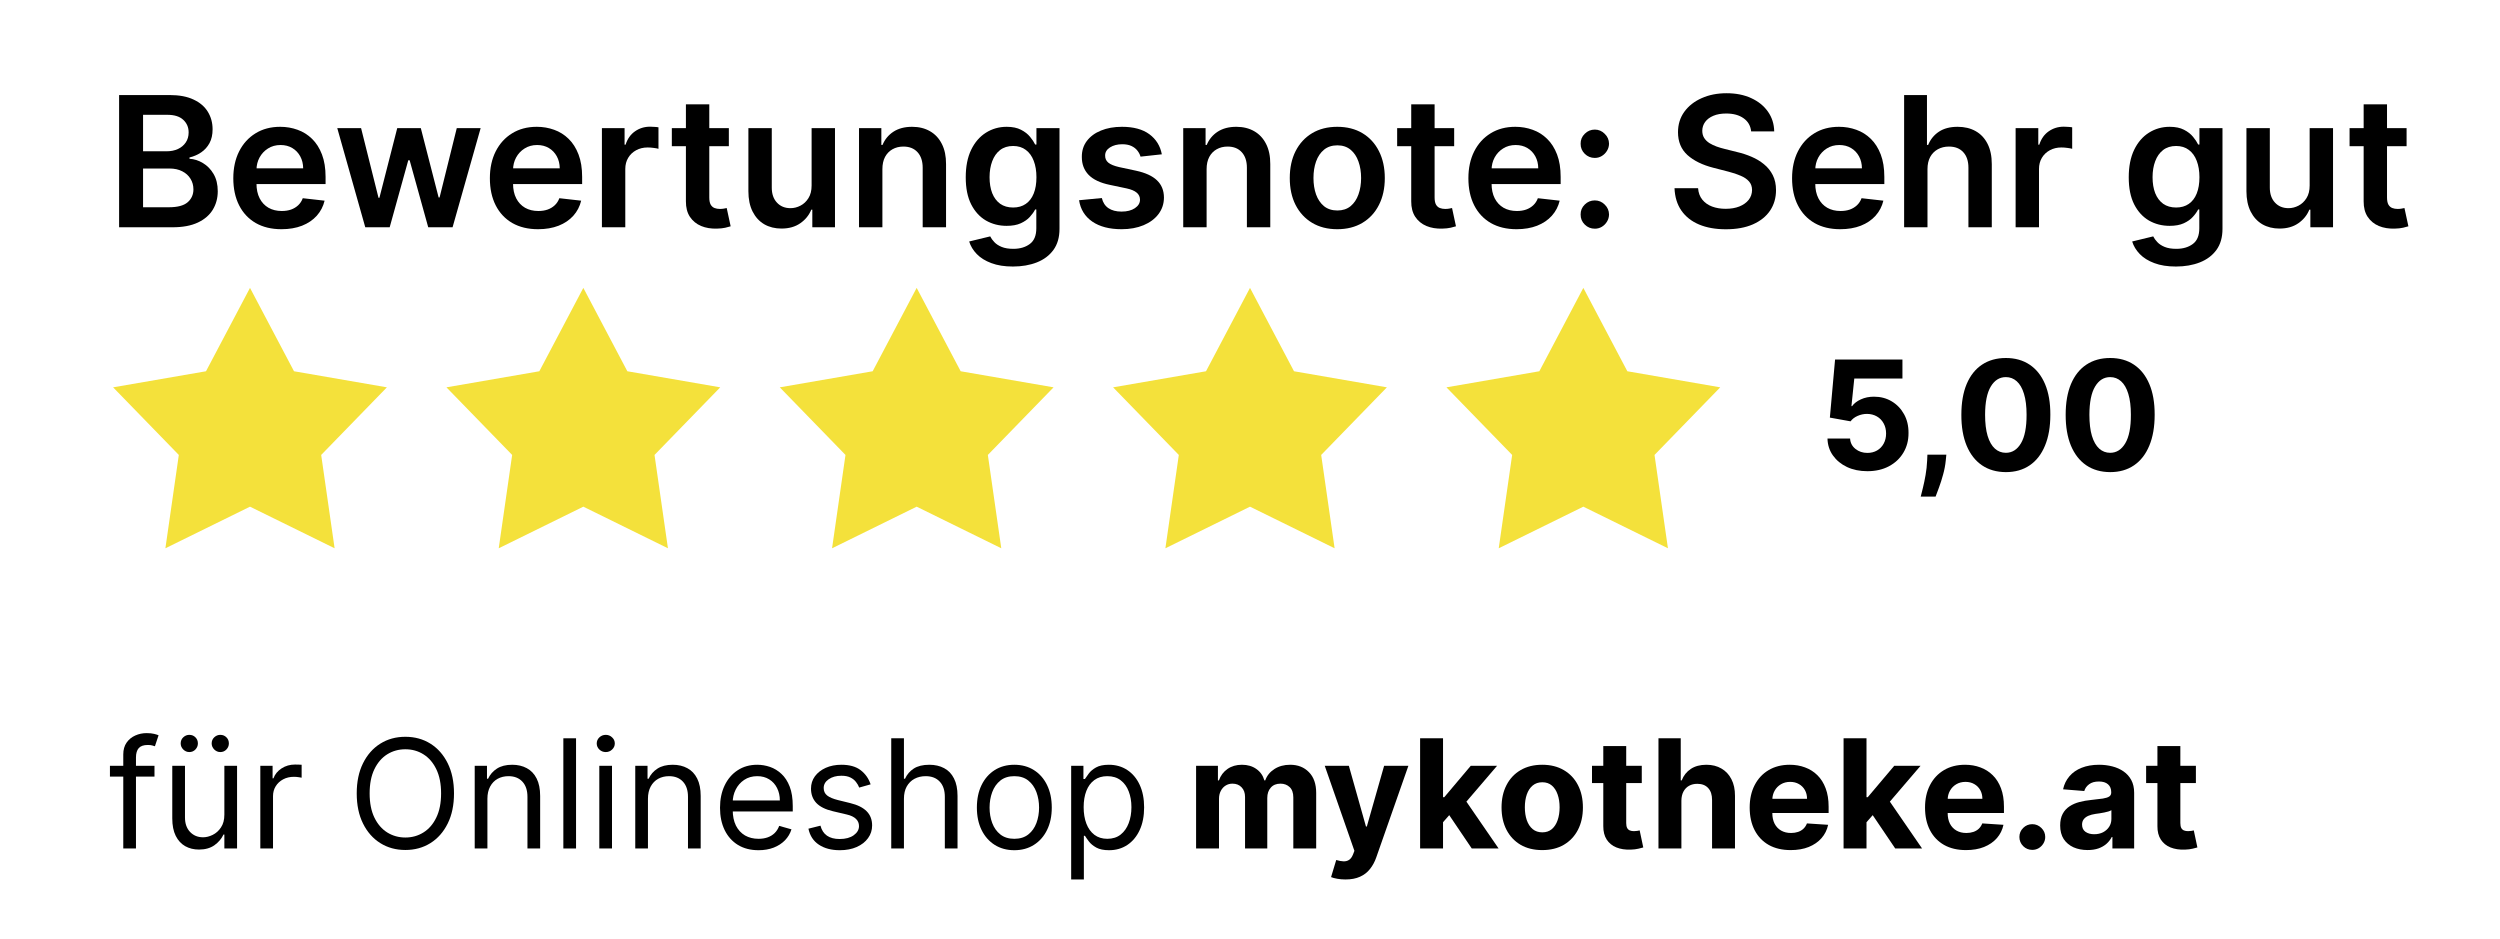 <svg width="165" height="62" viewBox="0 0 165 62" fill="none" xmlns="http://www.w3.org/2000/svg">
<rect width="165" height="62" fill="white"/>
<path d="M158.835 8.455V9.648H155.072V8.455H158.835ZM156.001 6.886H157.543V13.031C157.543 13.239 157.575 13.398 157.637 13.508C157.702 13.617 157.788 13.69 157.893 13.73C157.998 13.77 158.114 13.79 158.242 13.79C158.339 13.79 158.427 13.783 158.506 13.768C158.589 13.754 158.651 13.742 158.694 13.73L158.954 14.936C158.871 14.964 158.754 14.996 158.6 15.03C158.45 15.064 158.265 15.084 158.046 15.089C157.66 15.101 157.312 15.043 157.002 14.915C156.692 14.784 156.447 14.582 156.265 14.31C156.086 14.037 155.998 13.696 156.001 13.287V6.886Z" fill="black"/>
<path d="M152.437 12.247V8.455H153.98V15H152.484V13.837H152.416C152.268 14.203 152.025 14.503 151.687 14.736C151.352 14.969 150.939 15.085 150.447 15.085C150.018 15.085 149.639 14.99 149.309 14.8C148.983 14.607 148.727 14.327 148.542 13.96C148.358 13.591 148.265 13.145 148.265 12.622V8.455H149.808V12.384C149.808 12.798 149.922 13.128 150.149 13.372C150.376 13.617 150.674 13.739 151.044 13.739C151.271 13.739 151.491 13.683 151.704 13.572C151.917 13.462 152.092 13.297 152.228 13.078C152.368 12.857 152.437 12.58 152.437 12.247Z" fill="black"/>
<path d="M143.612 17.591C143.058 17.591 142.582 17.516 142.184 17.365C141.787 17.217 141.467 17.018 141.226 16.768C140.984 16.518 140.816 16.241 140.723 15.938L142.112 15.601C142.174 15.729 142.265 15.855 142.385 15.98C142.504 16.108 142.664 16.213 142.866 16.296C143.071 16.381 143.328 16.423 143.637 16.423C144.075 16.423 144.437 16.317 144.724 16.104C145.011 15.893 145.154 15.547 145.154 15.064V13.824H145.078C144.998 13.983 144.882 14.146 144.728 14.314C144.578 14.482 144.378 14.622 144.128 14.736C143.88 14.85 143.569 14.906 143.194 14.906C142.691 14.906 142.235 14.788 141.826 14.553C141.42 14.314 141.096 13.959 140.855 13.487C140.616 13.013 140.497 12.419 140.497 11.706C140.497 10.987 140.616 10.381 140.855 9.886C141.096 9.389 141.422 9.013 141.831 8.757C142.24 8.499 142.696 8.369 143.199 8.369C143.582 8.369 143.897 8.435 144.145 8.565C144.395 8.693 144.593 8.848 144.741 9.03C144.889 9.209 145.001 9.378 145.078 9.537H145.163V8.455H146.684V15.107C146.684 15.666 146.551 16.129 146.284 16.496C146.017 16.862 145.652 17.136 145.189 17.318C144.726 17.5 144.2 17.591 143.612 17.591ZM143.625 13.696C143.951 13.696 144.23 13.617 144.46 13.457C144.69 13.298 144.865 13.07 144.984 12.771C145.103 12.473 145.163 12.115 145.163 11.697C145.163 11.286 145.103 10.925 144.984 10.615C144.868 10.306 144.694 10.065 144.464 9.895C144.237 9.722 143.957 9.635 143.625 9.635C143.281 9.635 142.994 9.725 142.764 9.903C142.534 10.082 142.36 10.328 142.244 10.641C142.127 10.95 142.069 11.303 142.069 11.697C142.069 12.098 142.127 12.449 142.244 12.75C142.363 13.048 142.538 13.281 142.768 13.449C143.001 13.614 143.287 13.696 143.625 13.696Z" fill="black"/>
<path d="M133.031 15V8.455H134.527V9.546H134.595C134.714 9.168 134.919 8.876 135.208 8.672C135.501 8.465 135.835 8.361 136.21 8.361C136.295 8.361 136.39 8.365 136.495 8.374C136.603 8.379 136.693 8.389 136.764 8.403V9.822C136.699 9.8 136.595 9.78 136.453 9.763C136.314 9.743 136.179 9.733 136.048 9.733C135.767 9.733 135.514 9.794 135.289 9.916C135.068 10.036 134.893 10.202 134.765 10.415C134.637 10.628 134.574 10.874 134.574 11.152V15H133.031Z" fill="black"/>
<path d="M127.214 11.165V15H125.672V6.273H127.18V9.567H127.257C127.41 9.197 127.647 8.906 127.968 8.693C128.292 8.477 128.704 8.369 129.204 8.369C129.659 8.369 130.055 8.464 130.393 8.655C130.731 8.845 130.993 9.124 131.177 9.49C131.365 9.857 131.458 10.304 131.458 10.832V15H129.916V11.071C129.916 10.631 129.802 10.288 129.575 10.044C129.35 9.797 129.035 9.673 128.629 9.673C128.356 9.673 128.112 9.733 127.896 9.852C127.683 9.969 127.515 10.138 127.393 10.359C127.274 10.581 127.214 10.849 127.214 11.165Z" fill="black"/>
<path d="M121.456 15.128C120.8 15.128 120.233 14.992 119.756 14.719C119.281 14.443 118.916 14.054 118.661 13.551C118.405 13.046 118.277 12.45 118.277 11.766C118.277 11.092 118.405 10.502 118.661 9.993C118.919 9.482 119.28 9.084 119.743 8.8C120.206 8.513 120.75 8.369 121.375 8.369C121.778 8.369 122.159 8.435 122.517 8.565C122.878 8.693 123.196 8.892 123.472 9.162C123.75 9.432 123.969 9.776 124.128 10.193C124.287 10.608 124.366 11.102 124.366 11.676V12.149H119.001V11.109H122.888C122.885 10.814 122.821 10.551 122.696 10.321C122.571 10.088 122.396 9.905 122.172 9.771C121.95 9.638 121.692 9.571 121.396 9.571C121.081 9.571 120.804 9.648 120.565 9.801C120.327 9.952 120.141 10.151 120.007 10.398C119.876 10.642 119.81 10.911 119.807 11.203V12.111C119.807 12.492 119.876 12.818 120.016 13.091C120.155 13.361 120.349 13.568 120.599 13.713C120.849 13.855 121.142 13.926 121.477 13.926C121.702 13.926 121.905 13.895 122.087 13.832C122.268 13.767 122.426 13.672 122.56 13.547C122.693 13.422 122.794 13.267 122.862 13.082L124.303 13.244C124.212 13.625 124.038 13.957 123.783 14.242C123.53 14.523 123.206 14.742 122.811 14.898C122.416 15.051 121.964 15.128 121.456 15.128Z" fill="black"/>
<path d="M115.576 8.672C115.537 8.3 115.369 8.01 115.073 7.803C114.781 7.595 114.4 7.492 113.931 7.492C113.602 7.492 113.319 7.541 113.083 7.641C112.848 7.74 112.667 7.875 112.542 8.045C112.417 8.216 112.353 8.411 112.35 8.629C112.35 8.811 112.392 8.969 112.474 9.102C112.559 9.236 112.674 9.349 112.819 9.443C112.964 9.534 113.125 9.611 113.301 9.673C113.477 9.736 113.654 9.788 113.833 9.831L114.652 10.036C114.981 10.112 115.298 10.216 115.602 10.347C115.909 10.477 116.183 10.642 116.424 10.841C116.669 11.04 116.862 11.28 117.004 11.561C117.146 11.842 117.217 12.172 117.217 12.55C117.217 13.061 117.086 13.511 116.825 13.901C116.564 14.287 116.186 14.589 115.691 14.808C115.2 15.024 114.605 15.132 113.906 15.132C113.227 15.132 112.637 15.027 112.137 14.817C111.64 14.607 111.251 14.3 110.97 13.896C110.691 13.493 110.541 13.002 110.518 12.422H112.073C112.096 12.726 112.19 12.979 112.355 13.18C112.519 13.382 112.734 13.533 112.998 13.632C113.265 13.732 113.564 13.781 113.893 13.781C114.237 13.781 114.538 13.73 114.796 13.628C115.058 13.523 115.262 13.378 115.41 13.193C115.558 13.006 115.633 12.787 115.636 12.537C115.633 12.31 115.566 12.122 115.436 11.975C115.305 11.824 115.122 11.699 114.886 11.6C114.653 11.497 114.38 11.406 114.068 11.327L113.075 11.071C112.356 10.886 111.788 10.607 111.37 10.232C110.956 9.854 110.748 9.352 110.748 8.727C110.748 8.213 110.887 7.763 111.166 7.376C111.447 6.99 111.829 6.69 112.312 6.477C112.795 6.261 113.342 6.153 113.953 6.153C114.572 6.153 115.115 6.261 115.581 6.477C116.049 6.69 116.417 6.987 116.684 7.368C116.951 7.746 117.089 8.18 117.098 8.672H115.576Z" fill="black"/>
<path d="M105.258 15.094C105 15.094 104.778 15.003 104.594 14.821C104.409 14.639 104.318 14.418 104.321 14.156C104.318 13.901 104.409 13.682 104.594 13.5C104.778 13.318 105 13.227 105.258 13.227C105.508 13.227 105.726 13.318 105.91 13.5C106.098 13.682 106.193 13.901 106.196 14.156C106.193 14.33 106.148 14.487 106.06 14.629C105.974 14.771 105.861 14.885 105.719 14.97C105.58 15.053 105.426 15.094 105.258 15.094ZM105.258 10.423C105 10.423 104.778 10.332 104.594 10.151C104.409 9.966 104.318 9.744 104.321 9.486C104.318 9.23 104.409 9.011 104.594 8.83C104.778 8.645 105 8.553 105.258 8.553C105.508 8.553 105.726 8.645 105.91 8.83C106.098 9.011 106.193 9.23 106.196 9.486C106.193 9.656 106.148 9.813 106.06 9.955C105.974 10.097 105.861 10.21 105.719 10.296C105.58 10.381 105.426 10.423 105.258 10.423Z" fill="black"/>
<path d="M100.093 15.128C99.436 15.128 98.87 14.992 98.392 14.719C97.918 14.443 97.553 14.054 97.297 13.551C97.041 13.046 96.914 12.45 96.914 11.766C96.914 11.092 97.041 10.502 97.297 9.993C97.556 9.482 97.916 9.084 98.38 8.8C98.843 8.513 99.387 8.369 100.012 8.369C100.415 8.369 100.796 8.435 101.154 8.565C101.515 8.693 101.833 8.892 102.108 9.162C102.387 9.432 102.605 9.776 102.765 10.193C102.924 10.608 103.003 11.102 103.003 11.676V12.149H97.638V11.109H101.524C101.522 10.814 101.458 10.551 101.333 10.321C101.208 10.088 101.033 9.905 100.809 9.771C100.587 9.638 100.328 9.571 100.033 9.571C99.718 9.571 99.441 9.648 99.202 9.801C98.963 9.952 98.777 10.151 98.644 10.398C98.513 10.642 98.446 10.911 98.444 11.203V12.111C98.444 12.492 98.513 12.818 98.652 13.091C98.791 13.361 98.986 13.568 99.236 13.713C99.486 13.855 99.779 13.926 100.114 13.926C100.338 13.926 100.542 13.895 100.723 13.832C100.905 13.767 101.063 13.672 101.196 13.547C101.33 13.422 101.431 13.267 101.499 13.082L102.939 13.244C102.848 13.625 102.675 13.957 102.419 14.242C102.167 14.523 101.843 14.742 101.448 14.898C101.053 15.051 100.601 15.128 100.093 15.128Z" fill="black"/>
<path d="M95.975 8.455V9.648H92.212V8.455H95.975ZM93.141 6.886H94.684V13.031C94.684 13.239 94.715 13.398 94.778 13.508C94.843 13.617 94.928 13.69 95.033 13.73C95.138 13.77 95.255 13.79 95.383 13.79C95.479 13.79 95.567 13.783 95.647 13.768C95.729 13.754 95.792 13.742 95.835 13.73L96.094 14.936C96.012 14.964 95.894 14.996 95.741 15.03C95.59 15.064 95.406 15.084 95.187 15.089C94.8 15.101 94.452 15.043 94.143 14.915C93.833 14.784 93.587 14.582 93.406 14.31C93.227 14.037 93.138 13.696 93.141 13.287V6.886Z" fill="black"/>
<path d="M88.261 15.128C87.622 15.128 87.068 14.987 86.599 14.706C86.13 14.425 85.767 14.031 85.508 13.526C85.252 13.02 85.125 12.429 85.125 11.753C85.125 11.077 85.252 10.484 85.508 9.976C85.767 9.467 86.13 9.073 86.599 8.791C87.068 8.51 87.622 8.369 88.261 8.369C88.9 8.369 89.454 8.51 89.923 8.791C90.392 9.073 90.754 9.467 91.01 9.976C91.268 10.484 91.397 11.077 91.397 11.753C91.397 12.429 91.268 13.02 91.01 13.526C90.754 14.031 90.392 14.425 89.923 14.706C89.454 14.987 88.9 15.128 88.261 15.128ZM88.269 13.892C88.616 13.892 88.906 13.797 89.139 13.607C89.372 13.413 89.545 13.155 89.659 12.831C89.775 12.507 89.833 12.146 89.833 11.749C89.833 11.348 89.775 10.986 89.659 10.662C89.545 10.335 89.372 10.075 89.139 9.882C88.906 9.689 88.616 9.592 88.269 9.592C87.914 9.592 87.619 9.689 87.383 9.882C87.15 10.075 86.975 10.335 86.859 10.662C86.745 10.986 86.689 11.348 86.689 11.749C86.689 12.146 86.745 12.507 86.859 12.831C86.975 13.155 87.15 13.413 87.383 13.607C87.619 13.797 87.914 13.892 88.269 13.892Z" fill="black"/>
<path d="M79.636 11.165V15H78.093V8.455H79.568V9.567H79.644C79.795 9.2 80.035 8.909 80.365 8.693C80.697 8.477 81.108 8.369 81.596 8.369C82.048 8.369 82.441 8.466 82.777 8.659C83.115 8.852 83.376 9.132 83.561 9.499C83.748 9.865 83.841 10.31 83.838 10.832V15H82.295V11.071C82.295 10.634 82.181 10.291 81.954 10.044C81.73 9.797 81.419 9.673 81.021 9.673C80.751 9.673 80.511 9.733 80.301 9.852C80.093 9.969 79.93 10.138 79.811 10.359C79.694 10.581 79.636 10.85 79.636 11.165Z" fill="black"/>
<path d="M76.681 10.185L75.275 10.338C75.235 10.196 75.165 10.063 75.066 9.938C74.969 9.813 74.838 9.712 74.674 9.635C74.509 9.558 74.307 9.52 74.069 9.52C73.748 9.52 73.478 9.59 73.259 9.729C73.043 9.868 72.936 10.048 72.939 10.27C72.936 10.46 73.006 10.615 73.148 10.734C73.293 10.854 73.532 10.952 73.864 11.028L74.98 11.267C75.6 11.401 76.06 11.612 76.361 11.902C76.665 12.192 76.819 12.571 76.821 13.04C76.819 13.452 76.698 13.815 76.459 14.131C76.223 14.443 75.895 14.688 75.475 14.864C75.054 15.04 74.571 15.128 74.026 15.128C73.225 15.128 72.58 14.96 72.091 14.625C71.603 14.287 71.311 13.817 71.218 13.215L72.722 13.07C72.79 13.365 72.935 13.588 73.157 13.739C73.378 13.889 73.666 13.965 74.022 13.965C74.388 13.965 74.682 13.889 74.904 13.739C75.128 13.588 75.24 13.402 75.24 13.181C75.24 12.993 75.168 12.838 75.023 12.716C74.881 12.594 74.659 12.5 74.358 12.435L73.242 12.2C72.614 12.07 72.15 11.85 71.848 11.54C71.547 11.227 71.398 10.832 71.401 10.355C71.398 9.952 71.507 9.602 71.729 9.307C71.954 9.009 72.264 8.778 72.662 8.617C73.063 8.452 73.525 8.369 74.047 8.369C74.814 8.369 75.418 8.533 75.858 8.859C76.302 9.186 76.576 9.628 76.681 10.185Z" fill="black"/>
<path d="M66.854 17.591C66.3 17.591 65.824 17.516 65.427 17.365C65.029 17.217 64.709 17.018 64.468 16.768C64.226 16.518 64.059 16.241 63.965 15.938L65.354 15.601C65.416 15.729 65.507 15.855 65.627 15.98C65.746 16.108 65.907 16.213 66.108 16.296C66.313 16.381 66.57 16.423 66.88 16.423C67.317 16.423 67.679 16.317 67.966 16.104C68.253 15.893 68.397 15.547 68.397 15.064V13.824H68.32C68.24 13.983 68.124 14.146 67.971 14.314C67.82 14.482 67.62 14.622 67.37 14.736C67.123 14.85 66.811 14.906 66.436 14.906C65.934 14.906 65.478 14.788 65.069 14.553C64.662 14.314 64.338 13.959 64.097 13.487C63.858 13.013 63.739 12.419 63.739 11.706C63.739 10.987 63.858 10.381 64.097 9.886C64.338 9.389 64.664 9.013 65.073 8.757C65.482 8.499 65.938 8.369 66.441 8.369C66.824 8.369 67.139 8.435 67.387 8.565C67.637 8.693 67.835 8.848 67.983 9.03C68.131 9.209 68.243 9.378 68.32 9.537H68.405V8.455H69.927V15.107C69.927 15.666 69.793 16.129 69.526 16.496C69.259 16.862 68.894 17.136 68.431 17.318C67.968 17.5 67.442 17.591 66.854 17.591ZM66.867 13.696C67.194 13.696 67.472 13.617 67.702 13.457C67.932 13.298 68.107 13.07 68.226 12.771C68.346 12.473 68.405 12.115 68.405 11.697C68.405 11.286 68.346 10.925 68.226 10.615C68.11 10.306 67.936 10.065 67.706 9.895C67.479 9.722 67.199 9.635 66.867 9.635C66.523 9.635 66.236 9.725 66.006 9.903C65.776 10.082 65.603 10.328 65.486 10.641C65.37 10.95 65.311 11.303 65.311 11.697C65.311 12.098 65.37 12.449 65.486 12.75C65.605 13.048 65.78 13.281 66.01 13.449C66.243 13.614 66.529 13.696 66.867 13.696Z" fill="black"/>
<path d="M58.238 11.165V15H56.695V8.455H58.169V9.567H58.246C58.397 9.2 58.637 8.909 58.966 8.693C59.299 8.477 59.709 8.369 60.198 8.369C60.65 8.369 61.043 8.466 61.378 8.659C61.716 8.852 61.978 9.132 62.162 9.499C62.35 9.865 62.442 10.31 62.439 10.832V15H60.897V11.071C60.897 10.634 60.783 10.291 60.556 10.044C60.331 9.797 60.02 9.673 59.623 9.673C59.353 9.673 59.113 9.733 58.902 9.852C58.695 9.969 58.532 10.138 58.412 10.359C58.296 10.581 58.238 10.85 58.238 11.165Z" fill="black"/>
<path d="M53.566 12.247V8.455H55.109V15H53.613V13.837H53.545C53.397 14.203 53.154 14.503 52.816 14.736C52.481 14.969 52.068 15.085 51.576 15.085C51.147 15.085 50.768 14.99 50.438 14.8C50.111 14.607 49.856 14.327 49.671 13.96C49.486 13.591 49.394 13.145 49.394 12.622V8.455H50.937V12.384C50.937 12.798 51.05 13.128 51.278 13.372C51.505 13.617 51.803 13.739 52.173 13.739C52.4 13.739 52.62 13.683 52.833 13.572C53.046 13.462 53.221 13.297 53.357 13.078C53.496 12.857 53.566 12.58 53.566 12.247Z" fill="black"/>
<path d="M48.104 8.455V9.648H44.341V8.455H48.104ZM45.27 6.886H46.813V13.031C46.813 13.239 46.844 13.398 46.907 13.508C46.972 13.617 47.057 13.69 47.162 13.73C47.267 13.77 47.384 13.79 47.512 13.79C47.608 13.79 47.696 13.783 47.776 13.768C47.858 13.754 47.921 13.742 47.963 13.73L48.223 14.936C48.141 14.964 48.023 14.996 47.87 15.03C47.719 15.064 47.534 15.084 47.316 15.089C46.929 15.101 46.581 15.043 46.272 14.915C45.962 14.784 45.716 14.582 45.534 14.31C45.355 14.037 45.267 13.696 45.27 13.287V6.886Z" fill="black"/>
<path d="M39.726 15V8.455H41.222V9.546H41.29C41.409 9.168 41.614 8.876 41.904 8.672C42.196 8.465 42.53 8.361 42.905 8.361C42.99 8.361 43.086 8.365 43.191 8.374C43.299 8.379 43.388 8.389 43.459 8.403V9.822C43.394 9.8 43.29 9.78 43.148 9.763C43.009 9.743 42.874 9.733 42.743 9.733C42.462 9.733 42.209 9.794 41.985 9.916C41.763 10.036 41.588 10.202 41.461 10.415C41.333 10.628 41.269 10.874 41.269 11.152V15H39.726Z" fill="black"/>
<path d="M35.511 15.128C34.854 15.128 34.288 14.992 33.81 14.719C33.336 14.443 32.971 14.054 32.715 13.551C32.459 13.046 32.332 12.45 32.332 11.766C32.332 11.092 32.459 10.502 32.715 9.993C32.974 9.482 33.334 9.084 33.798 8.8C34.261 8.513 34.805 8.369 35.43 8.369C35.833 8.369 36.214 8.435 36.572 8.565C36.932 8.693 37.251 8.892 37.526 9.162C37.805 9.432 38.023 9.776 38.182 10.193C38.342 10.608 38.421 11.102 38.421 11.676V12.149H33.056V11.109H36.943C36.94 10.814 36.876 10.551 36.751 10.321C36.626 10.088 36.451 9.905 36.227 9.771C36.005 9.638 35.746 9.571 35.451 9.571C35.136 9.571 34.859 9.648 34.62 9.801C34.381 9.952 34.195 10.151 34.062 10.398C33.931 10.642 33.864 10.911 33.861 11.203V12.111C33.861 12.492 33.931 12.818 34.07 13.091C34.209 13.361 34.404 13.568 34.654 13.713C34.904 13.855 35.197 13.926 35.532 13.926C35.756 13.926 35.959 13.895 36.141 13.832C36.323 13.767 36.481 13.672 36.614 13.547C36.748 13.422 36.849 13.267 36.917 13.082L38.357 13.244C38.266 13.625 38.093 13.957 37.837 14.242C37.584 14.523 37.261 14.742 36.866 14.898C36.471 15.051 36.019 15.128 35.511 15.128Z" fill="black"/>
<path d="M24.108 15L22.259 8.455H23.831L24.982 13.057H25.041L26.218 8.455H27.773L28.949 13.031H29.013L30.147 8.455H31.723L29.87 15H28.263L27.036 10.577H26.946L25.719 15H24.108Z" fill="black"/>
<path d="M18.577 15.128C17.921 15.128 17.354 14.992 16.877 14.719C16.402 14.443 16.037 14.054 15.782 13.551C15.526 13.046 15.398 12.45 15.398 11.766C15.398 11.092 15.526 10.502 15.782 9.993C16.04 9.482 16.401 9.084 16.864 8.8C17.327 8.513 17.871 8.369 18.496 8.369C18.899 8.369 19.28 8.435 19.638 8.565C19.999 8.693 20.317 8.892 20.593 9.162C20.871 9.432 21.09 9.776 21.249 10.193C21.408 10.608 21.488 11.102 21.488 11.676V12.149H16.122V11.109H20.009C20.006 10.814 19.942 10.551 19.817 10.321C19.692 10.088 19.517 9.905 19.293 9.771C19.071 9.638 18.813 9.571 18.517 9.571C18.202 9.571 17.925 9.648 17.686 9.801C17.448 9.952 17.262 10.151 17.128 10.398C16.997 10.642 16.931 10.911 16.928 11.203V12.111C16.928 12.492 16.997 12.818 17.137 13.091C17.276 13.361 17.471 13.568 17.721 13.713C17.971 13.855 18.263 13.926 18.598 13.926C18.823 13.926 19.026 13.895 19.208 13.832C19.39 13.767 19.547 13.672 19.681 13.547C19.814 13.422 19.915 13.267 19.983 13.082L21.424 13.244C21.333 13.625 21.159 13.957 20.904 14.242C20.651 14.523 20.327 14.742 19.932 14.898C19.537 15.051 19.086 15.128 18.577 15.128Z" fill="black"/>
<path d="M7.861 15V6.273H11.202C11.832 6.273 12.357 6.372 12.774 6.571C13.195 6.767 13.508 7.035 13.716 7.376C13.926 7.717 14.031 8.104 14.031 8.535C14.031 8.891 13.963 9.195 13.827 9.447C13.69 9.697 13.507 9.901 13.277 10.057C13.047 10.213 12.79 10.325 12.506 10.393V10.479C12.815 10.496 13.112 10.591 13.396 10.764C13.683 10.935 13.918 11.176 14.099 11.489C14.281 11.801 14.372 12.179 14.372 12.622C14.372 13.074 14.263 13.48 14.044 13.841C13.825 14.199 13.496 14.482 13.055 14.689C12.615 14.896 12.061 15 11.393 15H7.861ZM9.442 13.679H11.142C11.716 13.679 12.129 13.57 12.382 13.351C12.638 13.129 12.766 12.845 12.766 12.499C12.766 12.24 12.702 12.007 12.574 11.8C12.446 11.589 12.264 11.425 12.028 11.305C11.793 11.183 11.511 11.122 11.185 11.122H9.442V13.679ZM9.442 9.984H11.006C11.278 9.984 11.524 9.935 11.743 9.835C11.962 9.733 12.133 9.589 12.258 9.405C12.386 9.217 12.45 8.996 12.45 8.74C12.45 8.402 12.331 8.124 12.092 7.905C11.857 7.686 11.506 7.577 11.04 7.577H9.442V9.984Z" fill="black"/>
<path d="M139.271 31.16C138.66 31.157 138.135 31.007 137.694 30.709C137.256 30.41 136.919 29.978 136.682 29.413C136.448 28.847 136.332 28.166 136.334 27.371C136.334 26.578 136.452 25.902 136.686 25.343C136.923 24.784 137.26 24.359 137.698 24.068C138.138 23.775 138.663 23.628 139.271 23.628C139.88 23.628 140.403 23.775 140.841 24.068C141.281 24.362 141.62 24.788 141.856 25.347C142.093 25.903 142.21 26.578 142.208 27.371C142.208 28.169 142.09 28.85 141.853 29.416C141.618 29.982 141.282 30.414 140.844 30.712C140.406 31.011 139.882 31.16 139.271 31.16ZM139.271 29.885C139.688 29.885 140.02 29.675 140.269 29.256C140.518 28.837 140.641 28.209 140.638 27.371C140.638 26.819 140.582 26.36 140.468 25.993C140.357 25.626 140.198 25.35 139.992 25.165C139.788 24.981 139.548 24.889 139.271 24.889C138.857 24.889 138.525 25.096 138.277 25.51C138.028 25.924 137.903 26.544 137.9 27.371C137.9 27.929 137.956 28.396 138.067 28.77C138.181 29.142 138.341 29.421 138.547 29.608C138.753 29.793 138.994 29.885 139.271 29.885Z" fill="black"/>
<path d="M132.386 31.16C131.776 31.157 131.25 31.007 130.81 30.709C130.372 30.41 130.034 29.978 129.798 29.413C129.563 28.847 129.447 28.166 129.45 27.371C129.45 26.578 129.567 25.902 129.801 25.343C130.038 24.784 130.375 24.359 130.813 24.068C131.254 23.775 131.778 23.628 132.386 23.628C132.995 23.628 133.518 23.775 133.956 24.068C134.396 24.362 134.735 24.788 134.972 25.347C135.208 25.903 135.326 26.578 135.323 27.371C135.323 28.169 135.205 28.85 134.968 29.416C134.734 29.982 134.398 30.414 133.96 30.712C133.522 31.011 132.997 31.16 132.386 31.16ZM132.386 29.885C132.803 29.885 133.136 29.675 133.384 29.256C133.633 28.837 133.756 28.209 133.754 27.371C133.754 26.819 133.697 26.36 133.583 25.993C133.472 25.626 133.313 25.35 133.107 25.165C132.904 24.981 132.663 24.889 132.386 24.889C131.972 24.889 131.641 25.096 131.392 25.51C131.144 25.924 131.018 26.544 131.016 27.371C131.016 27.929 131.071 28.396 131.183 28.77C131.296 29.142 131.456 29.421 131.662 29.608C131.868 29.793 132.109 29.885 132.386 29.885Z" fill="black"/>
<path d="M128.459 30.006L128.42 30.396C128.389 30.709 128.33 31.02 128.242 31.33C128.157 31.643 128.067 31.926 127.972 32.179C127.88 32.432 127.805 32.631 127.749 32.776H126.768C126.804 32.636 126.853 32.441 126.914 32.19C126.976 31.941 127.034 31.662 127.088 31.352C127.143 31.041 127.177 30.725 127.191 30.403L127.209 30.006H128.459Z" fill="black"/>
<path d="M123.246 31.099C122.744 31.099 122.296 31.007 121.903 30.823C121.513 30.638 121.203 30.383 120.973 30.059C120.743 29.735 120.624 29.363 120.614 28.944H122.106C122.122 29.226 122.241 29.454 122.461 29.629C122.681 29.805 122.943 29.892 123.246 29.892C123.487 29.892 123.7 29.839 123.885 29.732C124.072 29.623 124.218 29.473 124.322 29.281C124.428 29.087 124.482 28.865 124.482 28.614C124.482 28.358 124.427 28.133 124.318 27.939C124.212 27.745 124.064 27.593 123.874 27.484C123.685 27.375 123.468 27.32 123.224 27.317C123.011 27.317 122.804 27.361 122.603 27.449C122.404 27.537 122.249 27.656 122.138 27.808L120.771 27.562L121.115 23.727H125.561V24.984H122.383L122.195 26.806H122.237C122.365 26.626 122.558 26.477 122.816 26.359C123.074 26.24 123.363 26.181 123.683 26.181C124.121 26.181 124.511 26.284 124.854 26.49C125.198 26.696 125.469 26.979 125.668 27.339C125.867 27.696 125.965 28.108 125.962 28.575C125.965 29.065 125.851 29.5 125.621 29.881C125.394 30.26 125.076 30.558 124.666 30.776C124.259 30.992 123.786 31.099 123.246 31.099Z" fill="black"/>
<path d="M144.929 50.545V51.682H141.644V50.545H144.929ZM142.39 49.239H143.903V54.324C143.903 54.464 143.924 54.572 143.966 54.651C144.009 54.726 144.068 54.78 144.144 54.81C144.222 54.841 144.312 54.856 144.414 54.856C144.485 54.856 144.556 54.851 144.627 54.839C144.698 54.825 144.752 54.814 144.79 54.807L145.028 55.932C144.952 55.956 144.846 55.983 144.709 56.014C144.571 56.047 144.404 56.068 144.208 56.075C143.843 56.089 143.524 56.04 143.249 55.929C142.977 55.818 142.765 55.645 142.613 55.41C142.462 55.176 142.387 54.88 142.39 54.523V49.239Z" fill="black"/>
<path d="M137.782 56.103C137.434 56.103 137.124 56.042 136.852 55.922C136.58 55.799 136.364 55.618 136.205 55.379C136.049 55.137 135.971 54.836 135.971 54.477C135.971 54.173 136.027 53.919 136.138 53.713C136.249 53.507 136.401 53.341 136.593 53.216C136.784 53.09 137.002 52.996 137.246 52.932C137.492 52.868 137.75 52.823 138.02 52.797C138.337 52.764 138.593 52.733 138.787 52.705C138.981 52.674 139.122 52.629 139.21 52.569C139.297 52.51 139.341 52.423 139.341 52.307V52.285C139.341 52.06 139.27 51.886 139.128 51.763C138.988 51.64 138.789 51.579 138.531 51.579C138.259 51.579 138.043 51.639 137.882 51.76C137.721 51.878 137.614 52.027 137.562 52.207L136.163 52.094C136.234 51.762 136.374 51.476 136.582 51.234C136.79 50.99 137.059 50.803 137.388 50.673C137.719 50.541 138.103 50.474 138.539 50.474C138.842 50.474 139.132 50.51 139.409 50.581C139.688 50.652 139.935 50.762 140.151 50.911C140.369 51.06 140.54 51.252 140.666 51.486C140.791 51.718 140.854 51.997 140.854 52.321V56H139.419V55.243H139.377C139.289 55.414 139.172 55.564 139.025 55.694C138.878 55.822 138.702 55.923 138.496 55.996C138.29 56.067 138.052 56.103 137.782 56.103ZM138.215 55.059C138.438 55.059 138.634 55.015 138.805 54.928C138.975 54.837 139.109 54.717 139.206 54.565C139.303 54.414 139.352 54.242 139.352 54.05V53.471C139.304 53.502 139.239 53.531 139.156 53.557C139.076 53.58 138.985 53.603 138.883 53.624C138.781 53.643 138.679 53.661 138.578 53.678C138.476 53.692 138.383 53.705 138.301 53.717C138.123 53.743 137.968 53.784 137.835 53.841C137.703 53.898 137.6 53.975 137.526 54.072C137.453 54.166 137.416 54.285 137.416 54.427C137.416 54.633 137.491 54.79 137.64 54.899C137.792 55.006 137.983 55.059 138.215 55.059Z" fill="black"/>
<path d="M134.132 56.092C133.898 56.092 133.697 56.01 133.529 55.844C133.363 55.676 133.28 55.474 133.28 55.24C133.28 55.008 133.363 54.809 133.529 54.644C133.697 54.478 133.898 54.395 134.132 54.395C134.36 54.395 134.559 54.478 134.729 54.644C134.899 54.809 134.985 55.008 134.985 55.24C134.985 55.396 134.944 55.539 134.864 55.67C134.786 55.798 134.683 55.901 134.555 55.979C134.427 56.054 134.286 56.092 134.132 56.092Z" fill="black"/>
<path d="M129.757 56.106C129.196 56.106 128.713 55.993 128.309 55.766C127.906 55.536 127.596 55.212 127.378 54.792C127.16 54.371 127.052 53.873 127.052 53.297C127.052 52.736 127.16 52.244 127.378 51.82C127.596 51.397 127.903 51.066 128.298 50.83C128.696 50.593 129.162 50.474 129.697 50.474C130.057 50.474 130.392 50.532 130.702 50.648C131.015 50.762 131.287 50.934 131.519 51.163C131.753 51.393 131.936 51.682 132.066 52.03C132.196 52.375 132.261 52.78 132.261 53.244V53.66H127.655V52.722H130.837C130.837 52.504 130.79 52.312 130.695 52.143C130.6 51.975 130.469 51.844 130.301 51.749C130.135 51.652 129.942 51.604 129.722 51.604C129.492 51.604 129.289 51.657 129.111 51.763C128.936 51.868 128.799 52.008 128.699 52.186C128.6 52.361 128.549 52.556 128.547 52.772V53.663C128.547 53.933 128.596 54.166 128.696 54.363C128.797 54.559 128.941 54.711 129.125 54.817C129.31 54.924 129.529 54.977 129.782 54.977C129.95 54.977 130.104 54.953 130.244 54.906C130.384 54.859 130.503 54.788 130.603 54.693C130.702 54.598 130.778 54.482 130.83 54.345L132.229 54.437C132.158 54.774 132.012 55.067 131.792 55.318C131.574 55.567 131.293 55.761 130.947 55.901C130.604 56.038 130.207 56.106 129.757 56.106Z" fill="black"/>
<path d="M123.047 54.43L123.05 52.616H123.27L125.018 50.545H126.754L124.407 53.287H124.048L123.047 54.43ZM121.676 56V48.727H123.189V56H121.676ZM125.085 56L123.48 53.624L124.488 52.555L126.857 56H125.085Z" fill="black"/>
<path d="M118.185 56.106C117.624 56.106 117.141 55.993 116.736 55.766C116.334 55.536 116.024 55.212 115.806 54.792C115.588 54.371 115.479 53.873 115.479 53.297C115.479 52.736 115.588 52.244 115.806 51.82C116.024 51.397 116.33 51.066 116.726 50.83C117.123 50.593 117.59 50.474 118.125 50.474C118.485 50.474 118.82 50.532 119.13 50.648C119.442 50.762 119.715 50.934 119.947 51.163C120.181 51.393 120.363 51.682 120.493 52.03C120.624 52.375 120.689 52.78 120.689 53.244V53.66H116.083V52.722H119.265C119.265 52.504 119.217 52.312 119.123 52.143C119.028 51.975 118.897 51.844 118.729 51.749C118.563 51.652 118.37 51.604 118.15 51.604C117.92 51.604 117.716 51.657 117.539 51.763C117.364 51.868 117.226 52.008 117.127 52.186C117.028 52.361 116.977 52.556 116.974 52.772V53.663C116.974 53.933 117.024 54.166 117.123 54.363C117.225 54.559 117.368 54.711 117.553 54.817C117.738 54.924 117.957 54.977 118.21 54.977C118.378 54.977 118.532 54.953 118.672 54.906C118.811 54.859 118.931 54.788 119.03 54.693C119.13 54.598 119.206 54.482 119.258 54.345L120.657 54.437C120.586 54.774 120.44 55.067 120.22 55.318C120.002 55.567 119.72 55.761 119.375 55.901C119.032 56.038 118.635 56.106 118.185 56.106Z" fill="black"/>
<path d="M110.972 52.847V56H109.459V48.727H110.929V51.508H110.993C111.116 51.186 111.315 50.934 111.59 50.751C111.864 50.567 112.209 50.474 112.623 50.474C113.002 50.474 113.332 50.557 113.614 50.723C113.898 50.886 114.118 51.122 114.275 51.43C114.433 51.735 114.511 52.101 114.509 52.527V56H112.996V52.797C112.998 52.461 112.913 52.199 112.74 52.012C112.57 51.825 112.331 51.732 112.023 51.732C111.817 51.732 111.635 51.775 111.476 51.863C111.32 51.95 111.197 52.078 111.107 52.246C111.019 52.412 110.974 52.612 110.972 52.847Z" fill="black"/>
<path d="M108.357 50.545V51.682H105.072V50.545H108.357ZM105.817 49.239H107.33V54.324C107.33 54.464 107.352 54.572 107.394 54.651C107.437 54.726 107.496 54.78 107.572 54.81C107.65 54.841 107.74 54.856 107.842 54.856C107.913 54.856 107.984 54.851 108.055 54.839C108.126 54.825 108.18 54.814 108.218 54.807L108.456 55.932C108.38 55.956 108.274 55.983 108.136 56.014C107.999 56.047 107.832 56.068 107.636 56.075C107.271 56.089 106.951 56.04 106.677 55.929C106.405 55.818 106.193 55.645 106.041 55.41C105.89 55.176 105.815 54.88 105.817 54.523V49.239Z" fill="black"/>
<path d="M101.787 56.106C101.235 56.106 100.758 55.989 100.356 55.755C99.956 55.518 99.647 55.189 99.429 54.768C99.211 54.344 99.102 53.853 99.102 53.294C99.102 52.73 99.211 52.238 99.429 51.817C99.647 51.393 99.956 51.064 100.356 50.83C100.758 50.593 101.235 50.474 101.787 50.474C102.339 50.474 102.814 50.593 103.215 50.83C103.617 51.064 103.927 51.393 104.145 51.817C104.363 52.238 104.472 52.73 104.472 53.294C104.472 53.853 104.363 54.344 104.145 54.768C103.927 55.189 103.617 55.518 103.215 55.755C102.814 55.989 102.339 56.106 101.787 56.106ZM101.794 54.935C102.045 54.935 102.255 54.864 102.423 54.721C102.591 54.577 102.717 54.381 102.803 54.132C102.89 53.883 102.934 53.6 102.934 53.283C102.934 52.966 102.89 52.683 102.803 52.435C102.717 52.186 102.591 51.989 102.423 51.845C102.255 51.701 102.045 51.629 101.794 51.629C101.541 51.629 101.328 51.701 101.155 51.845C100.984 51.989 100.855 52.186 100.768 52.435C100.683 52.683 100.64 52.966 100.64 53.283C100.64 53.6 100.683 53.883 100.768 54.132C100.855 54.381 100.984 54.577 101.155 54.721C101.328 54.864 101.541 54.935 101.794 54.935Z" fill="black"/>
<path d="M95.097 54.43L95.101 52.616H95.321L97.068 50.545H98.805L96.458 53.287H96.099L95.097 54.43ZM93.727 56V48.727H95.24V56H93.727ZM97.136 56L95.531 53.624L96.539 52.555L98.908 56H97.136Z" fill="black"/>
<path d="M88.801 58.045C88.61 58.045 88.43 58.03 88.262 57.999C88.096 57.971 87.959 57.934 87.85 57.889L88.191 56.76C88.368 56.814 88.528 56.844 88.67 56.849C88.814 56.853 88.939 56.82 89.043 56.749C89.149 56.678 89.236 56.557 89.302 56.387L89.391 56.156L87.434 50.545H89.025L90.154 54.551H90.211L91.351 50.545H92.953L90.833 56.589C90.731 56.883 90.592 57.139 90.417 57.356C90.244 57.577 90.025 57.746 89.76 57.864C89.495 57.985 89.175 58.045 88.801 58.045Z" fill="black"/>
<path d="M78.942 56V50.545H80.383V51.508H80.447C80.561 51.188 80.75 50.936 81.016 50.751C81.281 50.567 81.598 50.474 81.967 50.474C82.341 50.474 82.66 50.568 82.922 50.755C83.185 50.94 83.36 51.191 83.448 51.508H83.505C83.616 51.195 83.817 50.946 84.109 50.758C84.402 50.569 84.749 50.474 85.149 50.474C85.658 50.474 86.071 50.636 86.388 50.961C86.708 51.283 86.868 51.74 86.868 52.332V56H85.359V52.63C85.359 52.327 85.278 52.1 85.117 51.948C84.956 51.797 84.755 51.721 84.513 51.721C84.239 51.721 84.024 51.808 83.871 51.984C83.717 52.156 83.64 52.385 83.64 52.669V56H82.173V52.598C82.173 52.33 82.096 52.117 81.942 51.959C81.791 51.8 81.591 51.721 81.342 51.721C81.174 51.721 81.023 51.763 80.888 51.849C80.755 51.931 80.65 52.049 80.572 52.2C80.493 52.349 80.454 52.525 80.454 52.726V56H78.942Z" fill="black"/>
<path d="M70.697 58.045V50.545H71.506V51.412H71.606C71.667 51.317 71.753 51.196 71.862 51.05C71.973 50.901 72.131 50.768 72.337 50.652C72.546 50.534 72.827 50.474 73.183 50.474C73.642 50.474 74.047 50.589 74.397 50.819C74.747 51.048 75.021 51.374 75.217 51.795C75.414 52.217 75.512 52.714 75.512 53.287C75.512 53.864 75.414 54.365 75.217 54.789C75.021 55.21 74.749 55.537 74.401 55.769C74.052 55.999 73.651 56.114 73.197 56.114C72.846 56.114 72.566 56.056 72.355 55.94C72.144 55.821 71.982 55.687 71.869 55.538C71.755 55.387 71.667 55.261 71.606 55.162H71.535V58.045H70.697ZM71.521 53.273C71.521 53.685 71.581 54.048 71.702 54.363C71.822 54.675 71.999 54.92 72.231 55.098C72.463 55.273 72.747 55.361 73.083 55.361C73.433 55.361 73.726 55.268 73.96 55.084C74.197 54.897 74.374 54.646 74.493 54.331C74.614 54.014 74.674 53.661 74.674 53.273C74.674 52.889 74.615 52.544 74.496 52.236C74.38 51.926 74.204 51.681 73.967 51.501C73.733 51.318 73.438 51.227 73.083 51.227C72.742 51.227 72.456 51.314 72.224 51.486C71.992 51.657 71.817 51.896 71.698 52.204C71.58 52.509 71.521 52.865 71.521 53.273Z" fill="black"/>
<path d="M66.946 56.114C66.453 56.114 66.021 55.996 65.65 55.762C65.28 55.528 64.992 55.2 64.783 54.778C64.577 54.357 64.474 53.864 64.474 53.301C64.474 52.733 64.577 52.237 64.783 51.813C64.992 51.389 65.28 51.06 65.65 50.826C66.021 50.592 66.453 50.474 66.946 50.474C67.438 50.474 67.869 50.592 68.238 50.826C68.61 51.06 68.899 51.389 69.105 51.813C69.313 52.237 69.417 52.733 69.417 53.301C69.417 53.864 69.313 54.357 69.105 54.778C68.899 55.2 68.61 55.528 68.238 55.762C67.869 55.996 67.438 56.114 66.946 56.114ZM66.946 55.361C67.32 55.361 67.628 55.265 67.869 55.073C68.111 54.881 68.289 54.629 68.405 54.317C68.521 54.004 68.579 53.666 68.579 53.301C68.579 52.937 68.521 52.597 68.405 52.282C68.289 51.967 68.111 51.712 67.869 51.518C67.628 51.324 67.32 51.227 66.946 51.227C66.572 51.227 66.264 51.324 66.022 51.518C65.781 51.712 65.602 51.967 65.486 52.282C65.37 52.597 65.312 52.937 65.312 53.301C65.312 53.666 65.37 54.004 65.486 54.317C65.602 54.629 65.781 54.881 66.022 55.073C66.264 55.265 66.572 55.361 66.946 55.361Z" fill="black"/>
<path d="M59.66 52.719V56H58.822V48.727H59.66V51.398H59.731C59.859 51.116 60.05 50.892 60.306 50.727C60.564 50.559 60.907 50.474 61.336 50.474C61.708 50.474 62.033 50.549 62.312 50.698C62.592 50.845 62.809 51.071 62.962 51.376C63.119 51.679 63.197 52.065 63.197 52.534V56H62.359V52.591C62.359 52.158 62.246 51.823 62.021 51.586C61.799 51.347 61.49 51.227 61.094 51.227C60.82 51.227 60.574 51.285 60.356 51.401C60.14 51.517 59.97 51.687 59.844 51.909C59.721 52.132 59.66 52.401 59.66 52.719Z" fill="black"/>
<path d="M57.461 51.767L56.708 51.98C56.661 51.855 56.591 51.733 56.498 51.614C56.408 51.493 56.285 51.394 56.129 51.316C55.973 51.238 55.773 51.199 55.529 51.199C55.195 51.199 54.917 51.276 54.694 51.43C54.474 51.581 54.364 51.774 54.364 52.008C54.364 52.217 54.44 52.381 54.591 52.502C54.743 52.623 54.98 52.723 55.302 52.804L56.111 53.003C56.599 53.121 56.962 53.302 57.202 53.546C57.441 53.788 57.56 54.099 57.56 54.48C57.56 54.792 57.47 55.072 57.29 55.318C57.113 55.564 56.864 55.758 56.545 55.901C56.225 56.042 55.853 56.114 55.429 56.114C54.873 56.114 54.413 55.993 54.048 55.751C53.684 55.51 53.453 55.157 53.356 54.693L54.151 54.494C54.227 54.788 54.37 55.008 54.581 55.155C54.794 55.301 55.072 55.375 55.415 55.375C55.806 55.375 56.116 55.292 56.346 55.126C56.578 54.958 56.694 54.757 56.694 54.523C56.694 54.333 56.627 54.175 56.495 54.047C56.362 53.917 56.159 53.819 55.884 53.756L54.975 53.542C54.475 53.424 54.108 53.241 53.874 52.992C53.642 52.741 53.526 52.428 53.526 52.051C53.526 51.743 53.612 51.471 53.785 51.234C53.961 50.998 54.199 50.812 54.499 50.677C54.802 50.542 55.145 50.474 55.529 50.474C56.069 50.474 56.492 50.593 56.8 50.83C57.11 51.066 57.331 51.379 57.461 51.767Z" fill="black"/>
<path d="M50.064 56.114C49.538 56.114 49.085 55.998 48.704 55.766C48.325 55.531 48.032 55.205 47.827 54.785C47.623 54.364 47.521 53.874 47.521 53.315C47.521 52.757 47.623 52.264 47.827 51.838C48.032 51.41 48.319 51.076 48.686 50.837C49.055 50.595 49.486 50.474 49.978 50.474C50.263 50.474 50.543 50.522 50.82 50.616C51.097 50.711 51.349 50.865 51.577 51.078C51.804 51.289 51.985 51.568 52.12 51.916C52.255 52.264 52.322 52.693 52.322 53.202V53.557H48.118V52.832H51.47C51.47 52.525 51.408 52.25 51.285 52.008C51.165 51.767 50.992 51.576 50.767 51.437C50.544 51.297 50.282 51.227 49.978 51.227C49.645 51.227 49.356 51.31 49.112 51.476C48.87 51.639 48.685 51.852 48.554 52.115C48.424 52.378 48.359 52.66 48.359 52.96V53.443C48.359 53.855 48.43 54.204 48.572 54.491C48.717 54.775 48.917 54.991 49.172 55.141C49.428 55.287 49.725 55.361 50.064 55.361C50.284 55.361 50.483 55.33 50.66 55.268C50.84 55.205 50.995 55.11 51.126 54.984C51.256 54.856 51.356 54.698 51.427 54.508L52.237 54.736C52.152 55.01 52.009 55.252 51.807 55.46C51.606 55.666 51.358 55.827 51.062 55.943C50.766 56.057 50.433 56.114 50.064 56.114Z" fill="black"/>
<path d="M42.765 52.719V56H41.927V50.545H42.737V51.398H42.808C42.936 51.121 43.13 50.898 43.39 50.73C43.651 50.56 43.987 50.474 44.399 50.474C44.768 50.474 45.091 50.55 45.368 50.702C45.645 50.851 45.861 51.078 46.014 51.383C46.168 51.687 46.245 52.07 46.245 52.534V56H45.407V52.591C45.407 52.162 45.296 51.828 45.074 51.589C44.851 51.348 44.546 51.227 44.157 51.227C43.89 51.227 43.651 51.285 43.44 51.401C43.232 51.517 43.067 51.687 42.946 51.909C42.826 52.132 42.765 52.401 42.765 52.719Z" fill="black"/>
<path d="M39.554 56V50.545H40.392V56H39.554ZM39.98 49.636C39.817 49.636 39.676 49.581 39.558 49.469C39.442 49.358 39.384 49.224 39.384 49.068C39.384 48.912 39.442 48.778 39.558 48.667C39.676 48.556 39.817 48.5 39.98 48.5C40.144 48.5 40.283 48.556 40.399 48.667C40.518 48.778 40.577 48.912 40.577 49.068C40.577 49.224 40.518 49.358 40.399 49.469C40.283 49.581 40.144 49.636 39.98 49.636Z" fill="black"/>
<path d="M38.019 48.727V56H37.181V48.727H38.019Z" fill="black"/>
<path d="M32.169 52.719V56H31.331V50.545H32.141V51.398H32.212C32.34 51.121 32.534 50.898 32.794 50.73C33.055 50.56 33.391 50.474 33.803 50.474C34.172 50.474 34.495 50.55 34.773 50.702C35.05 50.851 35.265 51.078 35.419 51.383C35.573 51.687 35.65 52.07 35.65 52.534V56H34.812V52.591C34.812 52.162 34.7 51.828 34.478 51.589C34.255 51.348 33.95 51.227 33.562 51.227C33.294 51.227 33.055 51.285 32.844 51.401C32.636 51.517 32.471 51.687 32.351 51.909C32.23 52.132 32.169 52.401 32.169 52.719Z" fill="black"/>
<path d="M29.964 52.364C29.964 53.131 29.826 53.794 29.549 54.352C29.272 54.911 28.892 55.342 28.409 55.645C27.926 55.948 27.374 56.099 26.754 56.099C26.134 56.099 25.582 55.948 25.099 55.645C24.616 55.342 24.236 54.911 23.959 54.352C23.682 53.794 23.544 53.131 23.544 52.364C23.544 51.597 23.682 50.934 23.959 50.375C24.236 49.816 24.616 49.385 25.099 49.082C25.582 48.779 26.134 48.628 26.754 48.628C27.374 48.628 27.926 48.779 28.409 49.082C28.892 49.385 29.272 49.816 29.549 50.375C29.826 50.934 29.964 51.597 29.964 52.364ZM29.112 52.364C29.112 51.734 29.007 51.202 28.796 50.769C28.588 50.336 28.305 50.008 27.947 49.785C27.592 49.563 27.194 49.452 26.754 49.452C26.314 49.452 25.915 49.563 25.557 49.785C25.202 50.008 24.919 50.336 24.709 50.769C24.5 51.202 24.396 51.734 24.396 52.364C24.396 52.993 24.5 53.525 24.709 53.958C24.919 54.391 25.202 54.719 25.557 54.942C25.915 55.164 26.314 55.276 26.754 55.276C27.194 55.276 27.592 55.164 27.947 54.942C28.305 54.719 28.588 54.391 28.796 53.958C29.007 53.525 29.112 52.993 29.112 52.364Z" fill="black"/>
<path d="M17.181 56V50.545H17.991V51.369H18.048C18.147 51.099 18.327 50.88 18.587 50.712C18.848 50.544 19.141 50.46 19.468 50.46C19.53 50.46 19.607 50.461 19.699 50.464C19.791 50.466 19.861 50.47 19.908 50.474V51.327C19.88 51.32 19.815 51.309 19.713 51.295C19.614 51.278 19.508 51.27 19.397 51.27C19.132 51.27 18.895 51.325 18.687 51.437C18.481 51.546 18.317 51.697 18.197 51.891C18.078 52.083 18.019 52.302 18.019 52.548V56H17.181Z" fill="black"/>
<path d="M14.808 53.77V50.545H15.646V56H14.808V55.077H14.751C14.623 55.354 14.425 55.589 14.155 55.783C13.885 55.975 13.544 56.071 13.132 56.071C12.791 56.071 12.488 55.996 12.223 55.847C11.958 55.696 11.749 55.468 11.598 55.166C11.446 54.86 11.37 54.475 11.37 54.011V50.545H12.209V53.955C12.209 54.352 12.32 54.669 12.542 54.906C12.767 55.143 13.054 55.261 13.402 55.261C13.61 55.261 13.822 55.208 14.037 55.102C14.255 54.995 14.438 54.832 14.584 54.611C14.733 54.391 14.808 54.111 14.808 53.77ZM12.493 49.636C12.344 49.636 12.211 49.58 12.095 49.466C11.981 49.35 11.925 49.217 11.925 49.068C11.925 48.905 11.981 48.77 12.095 48.663C12.211 48.554 12.344 48.5 12.493 48.5C12.656 48.5 12.791 48.554 12.898 48.663C13.006 48.77 13.061 48.905 13.061 49.068C13.061 49.217 13.006 49.35 12.898 49.466C12.791 49.58 12.656 49.636 12.493 49.636ZM14.538 49.636C14.389 49.636 14.256 49.58 14.14 49.466C14.027 49.35 13.97 49.217 13.97 49.068C13.97 48.905 14.027 48.77 14.14 48.663C14.256 48.554 14.389 48.5 14.538 48.5C14.701 48.5 14.836 48.554 14.943 48.663C15.052 48.77 15.106 48.905 15.106 49.068C15.106 49.217 15.052 49.35 14.943 49.466C14.836 49.58 14.701 49.636 14.538 49.636Z" fill="black"/>
<path d="M10.196 50.545V51.256H7.256V50.545H10.196ZM8.136 56V49.793C8.136 49.48 8.21 49.22 8.357 49.011C8.503 48.803 8.694 48.647 8.928 48.543C9.163 48.438 9.41 48.386 9.67 48.386C9.876 48.386 10.044 48.403 10.175 48.436C10.305 48.469 10.402 48.5 10.466 48.528L10.224 49.253C10.182 49.239 10.123 49.221 10.047 49.2C9.973 49.178 9.876 49.168 9.756 49.168C9.479 49.168 9.279 49.237 9.156 49.377C9.035 49.517 8.974 49.722 8.974 49.992V56H8.136Z" fill="black"/>
<path d="M16.5 19L19.404 24.503L25.535 25.564L21.198 30.026L22.084 36.186L16.5 33.44L10.916 36.186L11.802 30.026L7.465 25.564L13.596 24.503L16.5 19Z" fill="#F4E13B"/>
<path d="M38.5 19L41.404 24.503L47.535 25.564L43.198 30.026L44.084 36.186L38.5 33.44L32.916 36.186L33.802 30.026L29.465 25.564L35.596 24.503L38.5 19Z" fill="#F4E13B"/>
<path d="M60.5 19L63.404 24.503L69.535 25.564L65.198 30.026L66.084 36.186L60.5 33.44L54.916 36.186L55.802 30.026L51.465 25.564L57.596 24.503L60.5 19Z" fill="#F4E13B"/>
<path d="M82.5 19L85.404 24.503L91.535 25.564L87.198 30.026L88.084 36.186L82.5 33.44L76.916 36.186L77.802 30.026L73.465 25.564L79.596 24.503L82.5 19Z" fill="#F4E13B"/>
<path d="M104.5 19L107.404 24.503L113.535 25.564L109.198 30.026L110.084 36.186L104.5 33.44L98.916 36.186L99.802 30.026L95.465 25.564L101.596 24.503L104.5 19Z" fill="#F4E13B"/>
</svg>
